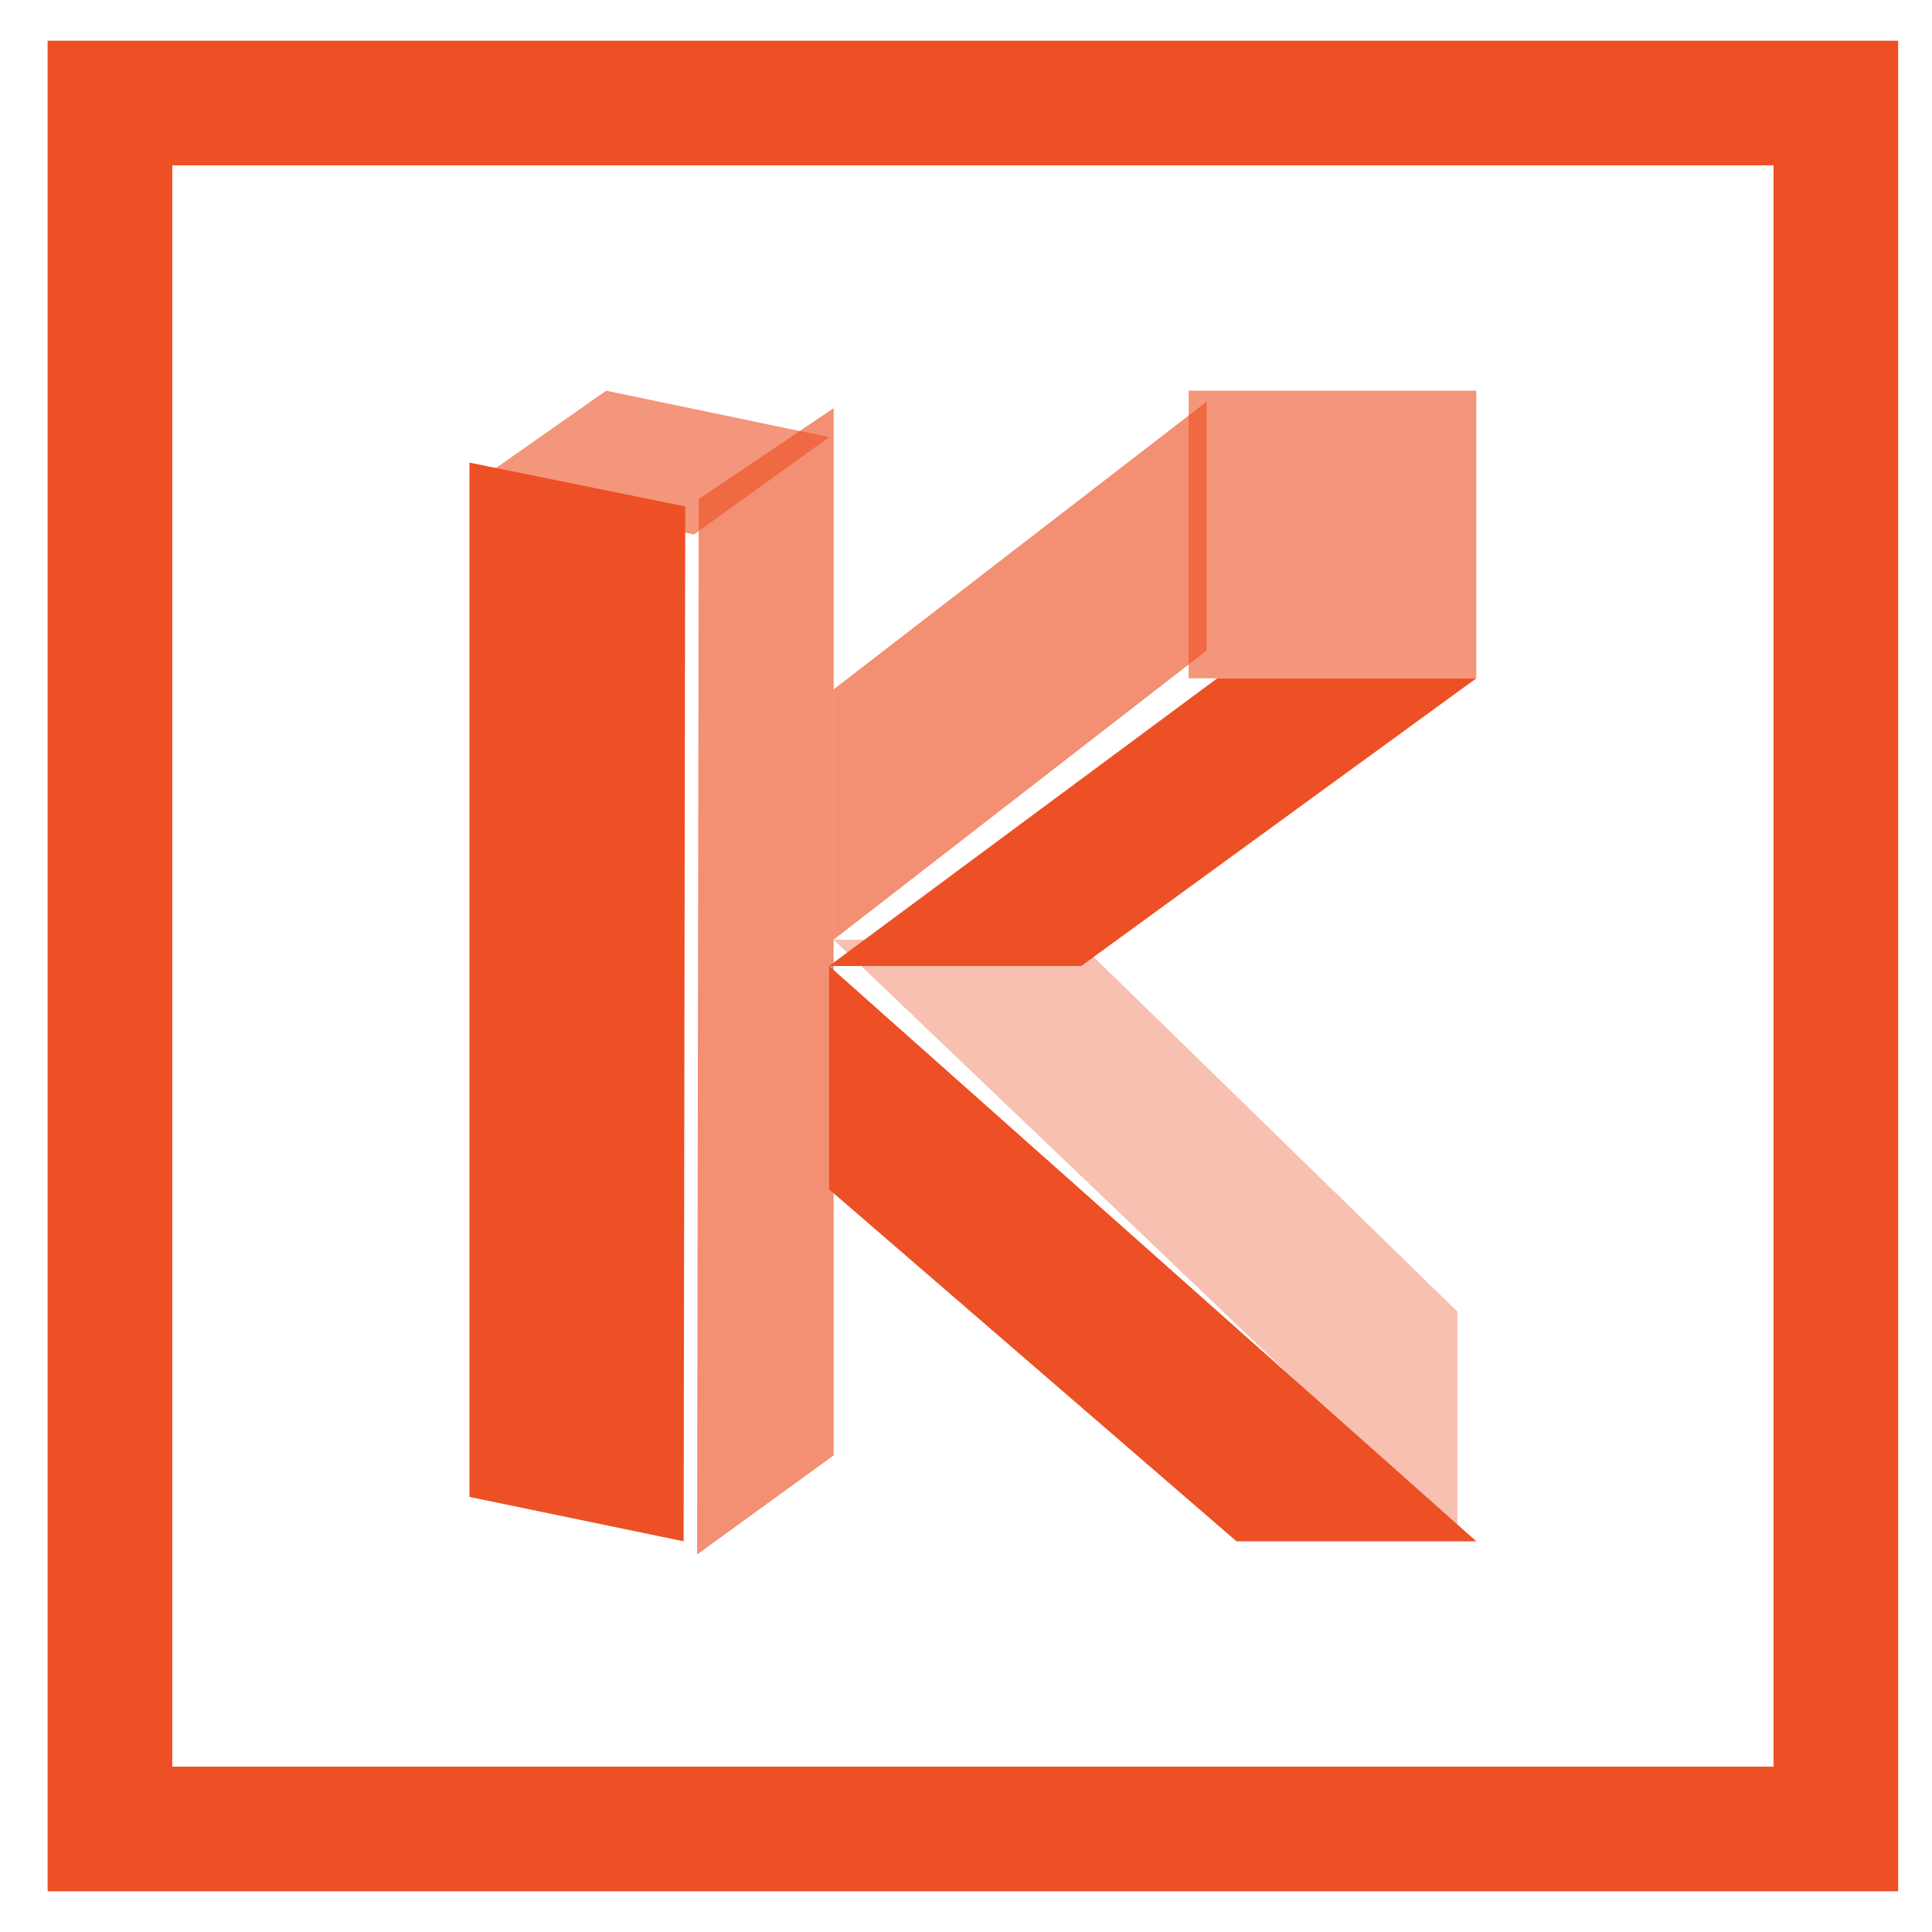 <svg width="31" height="31" viewBox="0 0 31 31" fill="none" xmlns="http://www.w3.org/2000/svg">
<path d="M29.457 1.653H1.764V29.347H29.457V1.653Z" stroke="#EC5024" stroke-width="2" stroke-miterlimit="10"/>
<path opacity="0.6" d="M13.303 7.014L11.133 8.577L7.533 7.807L9.726 6.269L13.303 7.014Z" fill="#EC5024"/>
<path d="M10.969 24.731L7.533 24.019V7.423L10.995 8.126L10.969 24.731Z" fill="#EC5024"/>
<g opacity="0.8">
<path opacity="0.8" d="M13.376 23.353L11.185 24.943L11.212 8.007L13.376 6.55V23.353Z" fill="#EC5024"/>
</g>
<path opacity="0.6" d="M23.688 6.269H19.072V10.884H23.688V6.269Z" fill="#EC5024"/>
<g opacity="0.8">
<path opacity="0.8" d="M19.362 10.438L13.375 15.078V11.062L19.362 6.444V10.438Z" fill="#EC5024"/>
</g>
<path d="M17.349 15.5H13.303L19.531 10.884H23.688L17.349 15.5Z" fill="#EC5024"/>
<path d="M13.303 15.5L23.688 24.731H19.84L13.303 19.083V15.5Z" fill="#EC5024"/>
<g opacity="0.6">
<path opacity="0.6" d="M23.385 21.046V24.637L13.375 15.078H17.265L23.385 21.046Z" fill="#EC5024"/>
</g>
</svg>
